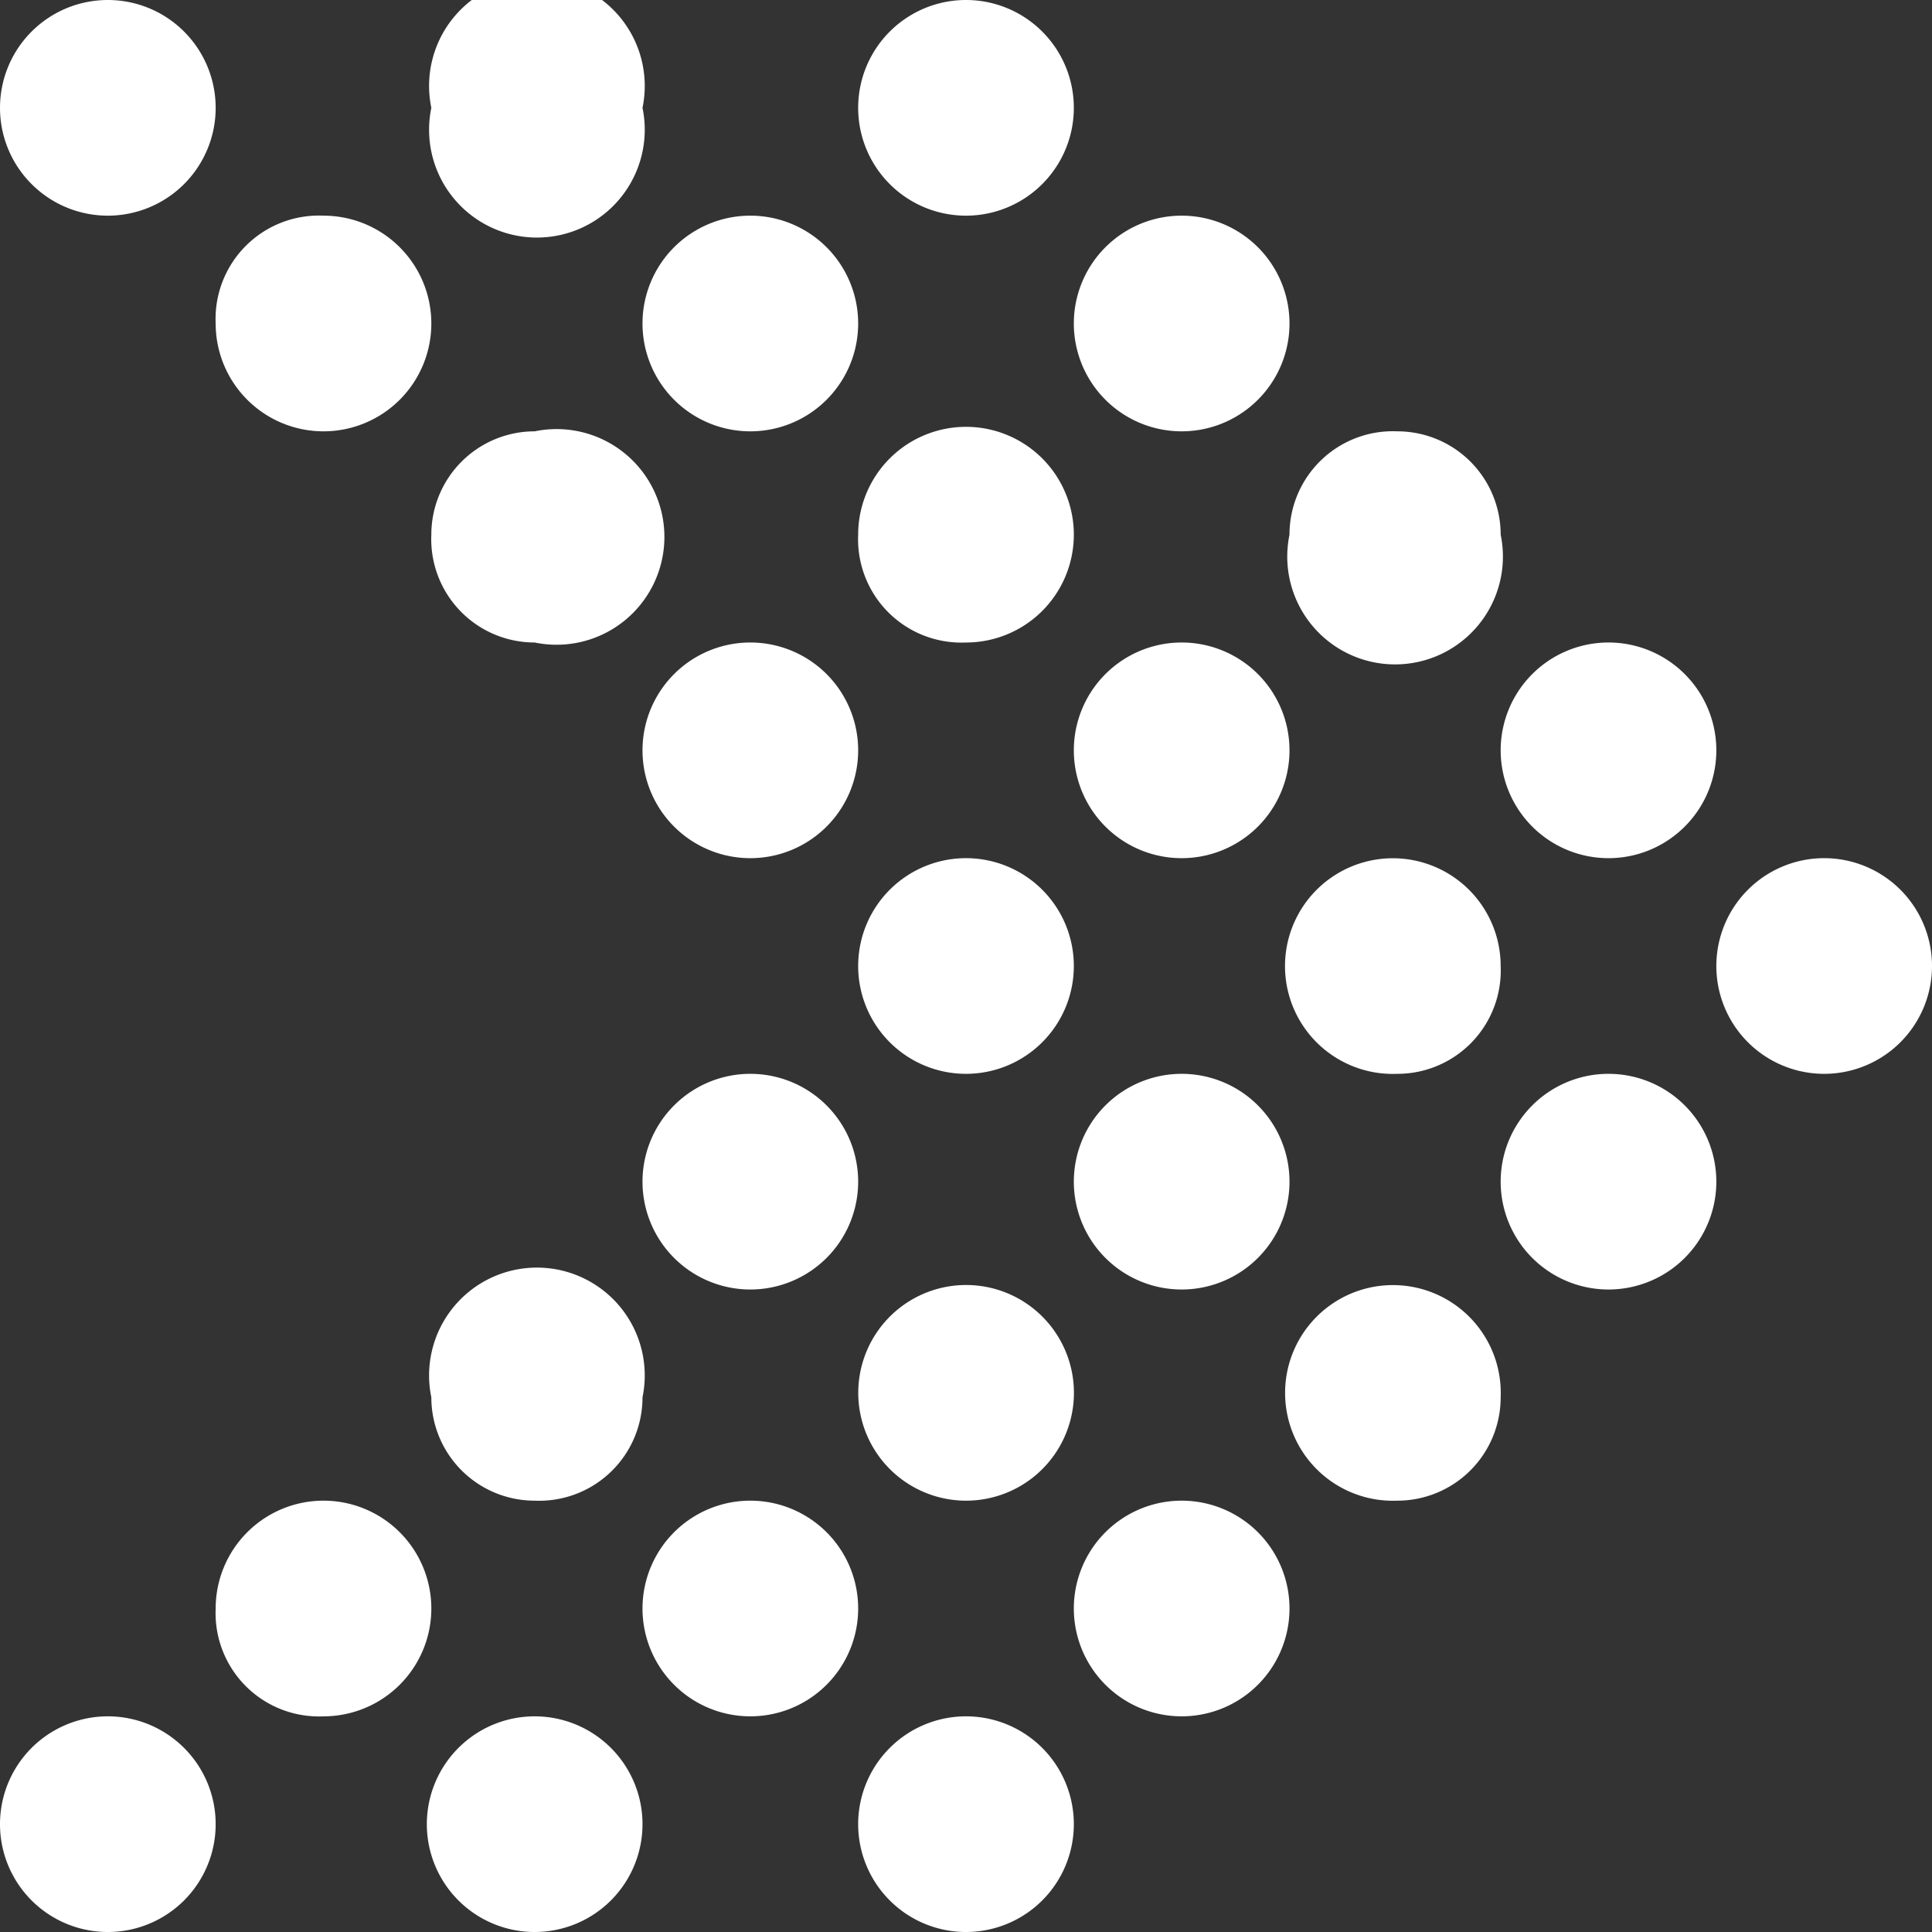 <svg xmlns="http://www.w3.org/2000/svg" xmlns:xlink="http://www.w3.org/1999/xlink" viewBox="0 0 43 43"><rect x="0" y="0" width="43" height="43" fill="#333333" stroke="none"/><defs><style>.cls-1{fill:none;}.cls-2{clip-path:url(#clip-path);}.cls-3{fill:#fff;}</style><clipPath id="clip-path" transform="translate(0 0)"><rect class="cls-1" width="43" height="43"/></clipPath></defs><g id="Layer_2" data-name="Layer 2"><g id="Layer_1-2" data-name="Layer 1"><g class="cls-2"><path class="cls-3" d="M23.9,40.6A2.4,2.4,0,1,0,21.5,43a2.4,2.4,0,0,0,2.4-2.4" transform="translate(0 0)"/><path class="cls-3" d="M28.7,35.8a2.4,2.4,0,0,0-4.8,0,2.4,2.4,0,0,0,4.8,0" transform="translate(0 0)"/><path class="cls-3" d="M33.4,31.1a2.4,2.4,0,1,0-2.3,2.3,2.3,2.3,0,0,0,2.3-2.3" transform="translate(0 0)"/><path class="cls-3" d="M38.2,26.3a2.4,2.4,0,0,0-2.4-2.4,2.4,2.4,0,0,0,0,4.8,2.4,2.4,0,0,0,2.4-2.4" transform="translate(0 0)"/><path class="cls-3" d="M43,21.5a2.4,2.4,0,1,0-2.4,2.4A2.4,2.4,0,0,0,43,21.5" transform="translate(0 0)"/><path class="cls-3" d="M33.4,16.7a2.4,2.4,0,0,1,2.4-2.4,2.4,2.4,0,1,1,0,4.8,2.4,2.4,0,0,1-2.4-2.4" transform="translate(0 0)"/><path class="cls-3" d="M28.7,11.9a2.3,2.3,0,0,1,2.4-2.3,2.3,2.3,0,0,1,2.3,2.3,2.4,2.4,0,1,1-4.7,0" transform="translate(0 0)"/><path class="cls-3" d="M23.9,7.2a2.4,2.4,0,1,1,4.8,0,2.4,2.4,0,1,1-4.8,0" transform="translate(0 0)"/><path class="cls-3" d="M19.1,2.4a2.4,2.4,0,1,1,4.8,0,2.4,2.4,0,1,1-4.8,0" transform="translate(0 0)"/><path class="cls-3" d="M14.3,40.6A2.4,2.4,0,1,0,11.9,43a2.4,2.4,0,0,0,2.4-2.4" transform="translate(0 0)"/><path class="cls-3" d="M19.1,35.8a2.4,2.4,0,0,0-4.8,0,2.4,2.4,0,0,0,4.8,0" transform="translate(0 0)"/><path class="cls-3" d="M23.9,31.1a2.4,2.4,0,1,0-2.4,2.3,2.4,2.4,0,0,0,2.4-2.3" transform="translate(0 0)"/><path class="cls-3" d="M28.7,26.3a2.4,2.4,0,1,0-2.4,2.4,2.4,2.4,0,0,0,2.4-2.4" transform="translate(0 0)"/><path class="cls-3" d="M33.4,21.5a2.4,2.4,0,1,0-2.3,2.4,2.3,2.3,0,0,0,2.3-2.4" transform="translate(0 0)"/><path class="cls-3" d="M23.9,16.7a2.4,2.4,0,1,1,2.4,2.4,2.4,2.4,0,0,1-2.4-2.4" transform="translate(0 0)"/><path class="cls-3" d="M19.1,11.9a2.4,2.4,0,1,1,2.4,2.4,2.3,2.3,0,0,1-2.4-2.4" transform="translate(0 0)"/><path class="cls-3" d="M14.3,7.2a2.4,2.4,0,0,1,4.8,0,2.4,2.4,0,1,1-4.8,0" transform="translate(0 0)"/><path class="cls-3" d="M9.6,2.4a2.4,2.4,0,1,1,4.7,0,2.4,2.4,0,1,1-4.7,0" transform="translate(0 0)"/><path class="cls-3" d="M4.8,40.6a2.4,2.4,0,0,0-2.4-2.4,2.4,2.4,0,1,0,0,4.8,2.4,2.4,0,0,0,2.4-2.4" transform="translate(0 0)"/><path class="cls-3" d="M9.6,35.8a2.4,2.4,0,0,0-2.4-2.4,2.4,2.4,0,0,0-2.4,2.4,2.3,2.3,0,0,0,2.4,2.4,2.4,2.4,0,0,0,2.4-2.4" transform="translate(0 0)"/><path class="cls-3" d="M14.3,31.1a2.4,2.4,0,1,0-4.7,0,2.3,2.3,0,0,0,2.3,2.3,2.3,2.3,0,0,0,2.4-2.3" transform="translate(0 0)"/><path class="cls-3" d="M19.1,26.3a2.4,2.4,0,1,0-2.4,2.4,2.4,2.4,0,0,0,2.4-2.4" transform="translate(0 0)"/><path class="cls-3" d="M23.9,21.5a2.4,2.4,0,1,0-2.4,2.4,2.4,2.4,0,0,0,2.4-2.4" transform="translate(0 0)"/><path class="cls-3" d="M14.3,16.7a2.4,2.4,0,1,1,2.4,2.4,2.4,2.4,0,0,1-2.4-2.4" transform="translate(0 0)"/><path class="cls-3" d="M9.6,11.9a2.3,2.3,0,0,1,2.3-2.3,2.4,2.4,0,1,1,0,4.7,2.3,2.3,0,0,1-2.3-2.4" transform="translate(0 0)"/><path class="cls-3" d="M4.8,7.2A2.3,2.3,0,0,1,7.2,4.8,2.4,2.4,0,0,1,9.6,7.2,2.4,2.4,0,0,1,7.2,9.6,2.4,2.4,0,0,1,4.8,7.2" transform="translate(0 0)"/><path class="cls-3" d="M0,2.4A2.4,2.4,0,0,1,2.4,0,2.4,2.4,0,0,1,4.8,2.4,2.4,2.4,0,0,1,2.4,4.8,2.4,2.4,0,0,1,0,2.4" transform="translate(0 0)"/></g></g></g></svg>